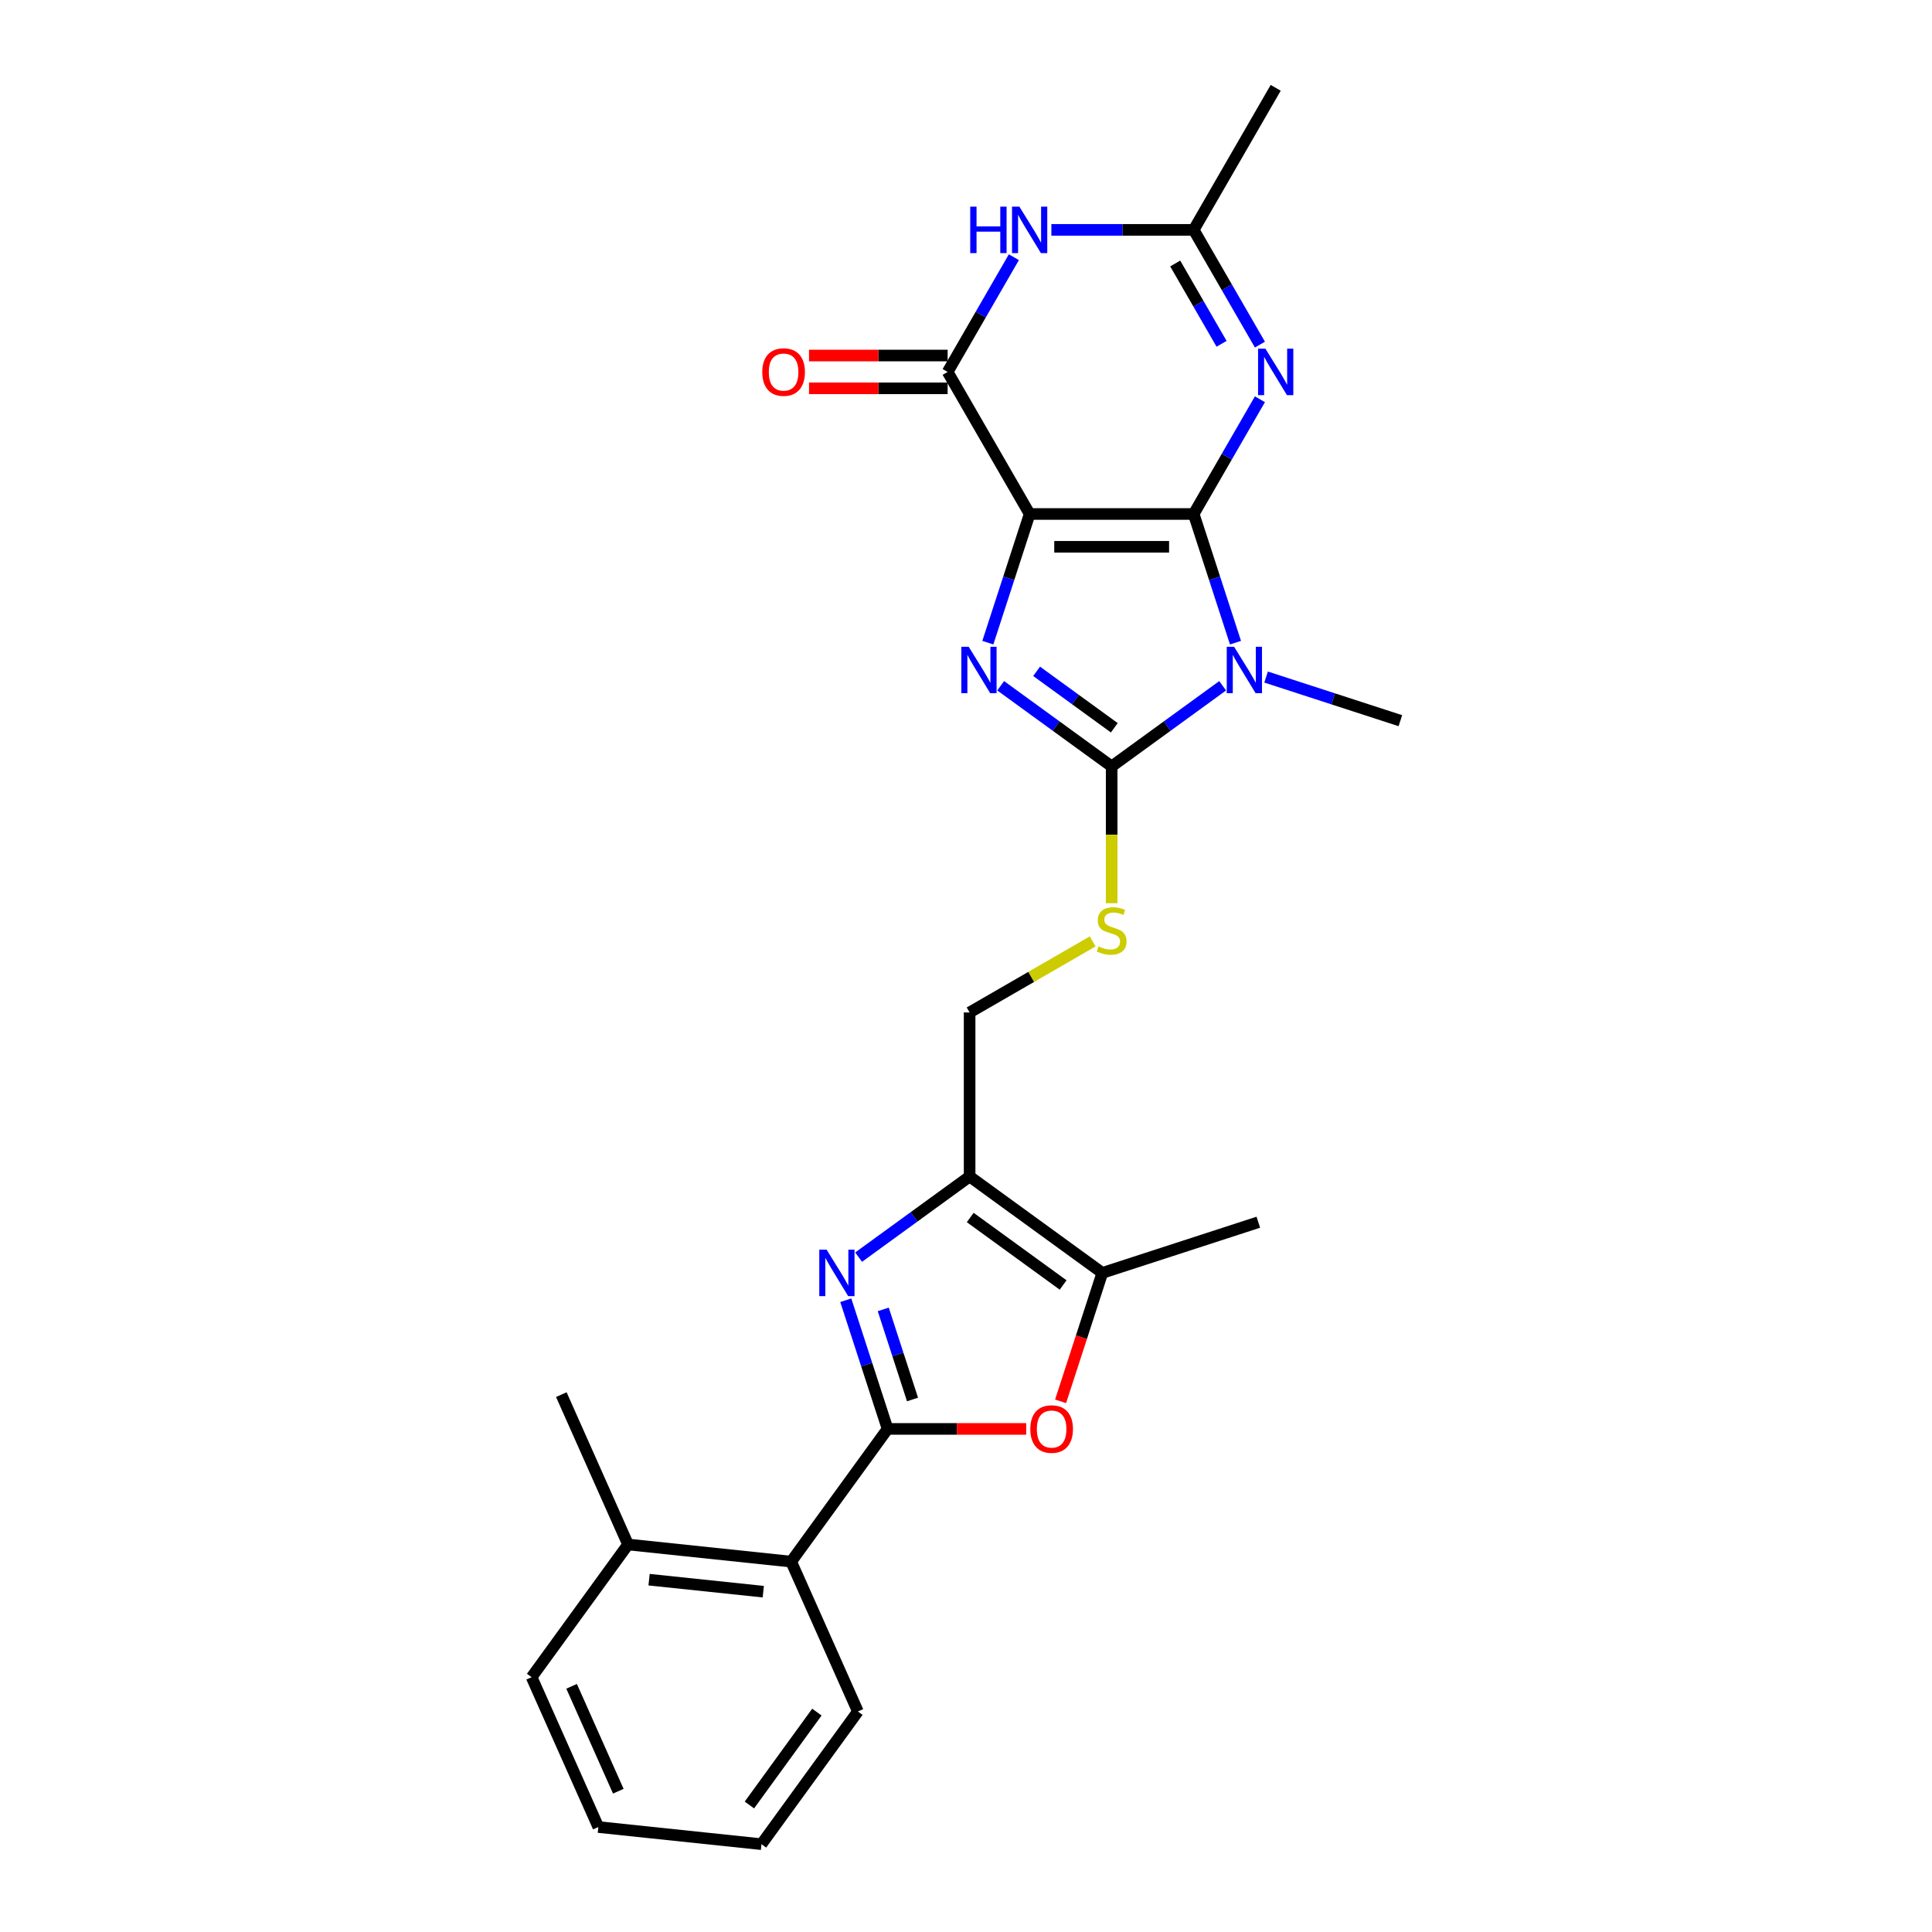 <?xml version='1.0' encoding='iso-8859-1'?>
<svg version='1.1' baseProfile='full'
              xmlns='http://www.w3.org/2000/svg'
                      xmlns:rdkit='http://www.rdkit.org/xml'
                      xmlns:xlink='http://www.w3.org/1999/xlink'
                  xml:space='preserve'
width='1000px' height='1000px' viewBox='0 0 1000 1000'>
<!-- END OF HEADER -->
<rect style='opacity:1.0;fill:#FFFFFF;stroke:none' width='1000' height='1000' x='0' y='0'> </rect>
<path class='bond-0' d='M 617.848,266.04 L 532.944,266.04' style='fill:none;fill-rule:evenodd;stroke:#000000;stroke-width:6px;stroke-linecap:butt;stroke-linejoin:miter;stroke-opacity:1' />
<path class='bond-0' d='M 605.112,283.021 L 545.68,283.021' style='fill:none;fill-rule:evenodd;stroke:#000000;stroke-width:6px;stroke-linecap:butt;stroke-linejoin:miter;stroke-opacity:1' />
<path class='bond-1' d='M 617.848,266.04 L 628.668,299.342' style='fill:none;fill-rule:evenodd;stroke:#000000;stroke-width:6px;stroke-linecap:butt;stroke-linejoin:miter;stroke-opacity:1' />
<path class='bond-1' d='M 628.668,299.342 L 639.489,332.644' style='fill:none;fill-rule:evenodd;stroke:#0000FF;stroke-width:6px;stroke-linecap:butt;stroke-linejoin:miter;stroke-opacity:1' />
<path class='bond-4' d='M 617.848,266.04 L 634.991,236.349' style='fill:none;fill-rule:evenodd;stroke:#000000;stroke-width:6px;stroke-linecap:butt;stroke-linejoin:miter;stroke-opacity:1' />
<path class='bond-4' d='M 634.991,236.349 L 652.133,206.657' style='fill:none;fill-rule:evenodd;stroke:#0000FF;stroke-width:6px;stroke-linecap:butt;stroke-linejoin:miter;stroke-opacity:1' />
<path class='bond-2' d='M 532.944,266.04 L 522.124,299.342' style='fill:none;fill-rule:evenodd;stroke:#000000;stroke-width:6px;stroke-linecap:butt;stroke-linejoin:miter;stroke-opacity:1' />
<path class='bond-2' d='M 522.124,299.342 L 511.304,332.644' style='fill:none;fill-rule:evenodd;stroke:#0000FF;stroke-width:6px;stroke-linecap:butt;stroke-linejoin:miter;stroke-opacity:1' />
<path class='bond-7' d='M 532.944,266.04 L 490.493,192.512' style='fill:none;fill-rule:evenodd;stroke:#000000;stroke-width:6px;stroke-linecap:butt;stroke-linejoin:miter;stroke-opacity:1' />
<path class='bond-3' d='M 632.843,354.956 L 604.12,375.825' style='fill:none;fill-rule:evenodd;stroke:#0000FF;stroke-width:6px;stroke-linecap:butt;stroke-linejoin:miter;stroke-opacity:1' />
<path class='bond-3' d='M 604.12,375.825 L 575.396,396.693' style='fill:none;fill-rule:evenodd;stroke:#000000;stroke-width:6px;stroke-linecap:butt;stroke-linejoin:miter;stroke-opacity:1' />
<path class='bond-18' d='M 655.326,350.441 L 690.079,361.733' style='fill:none;fill-rule:evenodd;stroke:#0000FF;stroke-width:6px;stroke-linecap:butt;stroke-linejoin:miter;stroke-opacity:1' />
<path class='bond-18' d='M 690.079,361.733 L 724.833,373.025' style='fill:none;fill-rule:evenodd;stroke:#000000;stroke-width:6px;stroke-linecap:butt;stroke-linejoin:miter;stroke-opacity:1' />
<path class='bond-26' d='M 517.949,354.956 L 546.673,375.825' style='fill:none;fill-rule:evenodd;stroke:#0000FF;stroke-width:6px;stroke-linecap:butt;stroke-linejoin:miter;stroke-opacity:1' />
<path class='bond-26' d='M 546.673,375.825 L 575.396,396.693' style='fill:none;fill-rule:evenodd;stroke:#000000;stroke-width:6px;stroke-linecap:butt;stroke-linejoin:miter;stroke-opacity:1' />
<path class='bond-26' d='M 536.547,347.479 L 556.654,362.087' style='fill:none;fill-rule:evenodd;stroke:#0000FF;stroke-width:6px;stroke-linecap:butt;stroke-linejoin:miter;stroke-opacity:1' />
<path class='bond-26' d='M 556.654,362.087 L 576.76,376.695' style='fill:none;fill-rule:evenodd;stroke:#000000;stroke-width:6px;stroke-linecap:butt;stroke-linejoin:miter;stroke-opacity:1' />
<path class='bond-13' d='M 575.396,396.693 L 575.396,432.09' style='fill:none;fill-rule:evenodd;stroke:#000000;stroke-width:6px;stroke-linecap:butt;stroke-linejoin:miter;stroke-opacity:1' />
<path class='bond-13' d='M 575.396,432.09 L 575.396,467.486' style='fill:none;fill-rule:evenodd;stroke:#CCCC00;stroke-width:6px;stroke-linecap:butt;stroke-linejoin:miter;stroke-opacity:1' />
<path class='bond-11' d='M 652.133,178.367 L 634.991,148.675' style='fill:none;fill-rule:evenodd;stroke:#0000FF;stroke-width:6px;stroke-linecap:butt;stroke-linejoin:miter;stroke-opacity:1' />
<path class='bond-11' d='M 634.991,148.675 L 617.848,118.983' style='fill:none;fill-rule:evenodd;stroke:#000000;stroke-width:6px;stroke-linecap:butt;stroke-linejoin:miter;stroke-opacity:1' />
<path class='bond-11' d='M 632.285,177.95 L 620.285,157.165' style='fill:none;fill-rule:evenodd;stroke:#0000FF;stroke-width:6px;stroke-linecap:butt;stroke-linejoin:miter;stroke-opacity:1' />
<path class='bond-11' d='M 620.285,157.165 L 608.285,136.381' style='fill:none;fill-rule:evenodd;stroke:#000000;stroke-width:6px;stroke-linecap:butt;stroke-linejoin:miter;stroke-opacity:1' />
<path class='bond-5' d='M 459.416,739.605 L 448.596,706.304' style='fill:none;fill-rule:evenodd;stroke:#000000;stroke-width:6px;stroke-linecap:butt;stroke-linejoin:miter;stroke-opacity:1' />
<path class='bond-5' d='M 448.596,706.304 L 437.775,673.002' style='fill:none;fill-rule:evenodd;stroke:#0000FF;stroke-width:6px;stroke-linecap:butt;stroke-linejoin:miter;stroke-opacity:1' />
<path class='bond-5' d='M 472.319,724.368 L 464.745,701.057' style='fill:none;fill-rule:evenodd;stroke:#000000;stroke-width:6px;stroke-linecap:butt;stroke-linejoin:miter;stroke-opacity:1' />
<path class='bond-5' d='M 464.745,701.057 L 457.171,677.745' style='fill:none;fill-rule:evenodd;stroke:#0000FF;stroke-width:6px;stroke-linecap:butt;stroke-linejoin:miter;stroke-opacity:1' />
<path class='bond-14' d='M 459.416,739.605 L 409.511,808.294' style='fill:none;fill-rule:evenodd;stroke:#000000;stroke-width:6px;stroke-linecap:butt;stroke-linejoin:miter;stroke-opacity:1' />
<path class='bond-28' d='M 459.416,739.605 L 495.288,739.605' style='fill:none;fill-rule:evenodd;stroke:#000000;stroke-width:6px;stroke-linecap:butt;stroke-linejoin:miter;stroke-opacity:1' />
<path class='bond-28' d='M 495.288,739.605 L 531.159,739.605' style='fill:none;fill-rule:evenodd;stroke:#FF0000;stroke-width:6px;stroke-linecap:butt;stroke-linejoin:miter;stroke-opacity:1' />
<path class='bond-6' d='M 444.42,650.69 L 473.144,629.821' style='fill:none;fill-rule:evenodd;stroke:#0000FF;stroke-width:6px;stroke-linecap:butt;stroke-linejoin:miter;stroke-opacity:1' />
<path class='bond-6' d='M 473.144,629.821 L 501.868,608.952' style='fill:none;fill-rule:evenodd;stroke:#000000;stroke-width:6px;stroke-linecap:butt;stroke-linejoin:miter;stroke-opacity:1' />
<path class='bond-16' d='M 490.493,184.021 L 454.621,184.021' style='fill:none;fill-rule:evenodd;stroke:#000000;stroke-width:6px;stroke-linecap:butt;stroke-linejoin:miter;stroke-opacity:1' />
<path class='bond-16' d='M 454.621,184.021 L 418.749,184.021' style='fill:none;fill-rule:evenodd;stroke:#FF0000;stroke-width:6px;stroke-linecap:butt;stroke-linejoin:miter;stroke-opacity:1' />
<path class='bond-16' d='M 490.493,201.002 L 454.621,201.002' style='fill:none;fill-rule:evenodd;stroke:#000000;stroke-width:6px;stroke-linecap:butt;stroke-linejoin:miter;stroke-opacity:1' />
<path class='bond-16' d='M 454.621,201.002 L 418.749,201.002' style='fill:none;fill-rule:evenodd;stroke:#FF0000;stroke-width:6px;stroke-linecap:butt;stroke-linejoin:miter;stroke-opacity:1' />
<path class='bond-27' d='M 490.493,192.512 L 507.635,162.82' style='fill:none;fill-rule:evenodd;stroke:#000000;stroke-width:6px;stroke-linecap:butt;stroke-linejoin:miter;stroke-opacity:1' />
<path class='bond-27' d='M 507.635,162.82 L 524.778,133.128' style='fill:none;fill-rule:evenodd;stroke:#0000FF;stroke-width:6px;stroke-linecap:butt;stroke-linejoin:miter;stroke-opacity:1' />
<path class='bond-8' d='M 501.868,608.952 L 501.868,524.049' style='fill:none;fill-rule:evenodd;stroke:#000000;stroke-width:6px;stroke-linecap:butt;stroke-linejoin:miter;stroke-opacity:1' />
<path class='bond-12' d='M 501.868,608.952 L 570.556,658.857' style='fill:none;fill-rule:evenodd;stroke:#000000;stroke-width:6px;stroke-linecap:butt;stroke-linejoin:miter;stroke-opacity:1' />
<path class='bond-12' d='M 502.19,630.176 L 550.272,665.109' style='fill:none;fill-rule:evenodd;stroke:#000000;stroke-width:6px;stroke-linecap:butt;stroke-linejoin:miter;stroke-opacity:1' />
<path class='bond-9' d='M 544.186,118.983 L 581.017,118.983' style='fill:none;fill-rule:evenodd;stroke:#0000FF;stroke-width:6px;stroke-linecap:butt;stroke-linejoin:miter;stroke-opacity:1' />
<path class='bond-9' d='M 581.017,118.983 L 617.848,118.983' style='fill:none;fill-rule:evenodd;stroke:#000000;stroke-width:6px;stroke-linecap:butt;stroke-linejoin:miter;stroke-opacity:1' />
<path class='bond-10' d='M 548.959,725.325 L 559.758,692.091' style='fill:none;fill-rule:evenodd;stroke:#FF0000;stroke-width:6px;stroke-linecap:butt;stroke-linejoin:miter;stroke-opacity:1' />
<path class='bond-10' d='M 559.758,692.091 L 570.556,658.857' style='fill:none;fill-rule:evenodd;stroke:#000000;stroke-width:6px;stroke-linecap:butt;stroke-linejoin:miter;stroke-opacity:1' />
<path class='bond-20' d='M 617.848,118.983 L 660.3,45.455' style='fill:none;fill-rule:evenodd;stroke:#000000;stroke-width:6px;stroke-linecap:butt;stroke-linejoin:miter;stroke-opacity:1' />
<path class='bond-19' d='M 570.556,658.857 L 651.304,632.621' style='fill:none;fill-rule:evenodd;stroke:#000000;stroke-width:6px;stroke-linecap:butt;stroke-linejoin:miter;stroke-opacity:1' />
<path class='bond-15' d='M 565.564,487.273 L 533.716,505.661' style='fill:none;fill-rule:evenodd;stroke:#CCCC00;stroke-width:6px;stroke-linecap:butt;stroke-linejoin:miter;stroke-opacity:1' />
<path class='bond-15' d='M 533.716,505.661 L 501.868,524.049' style='fill:none;fill-rule:evenodd;stroke:#000000;stroke-width:6px;stroke-linecap:butt;stroke-linejoin:miter;stroke-opacity:1' />
<path class='bond-17' d='M 409.511,808.294 L 325.072,799.419' style='fill:none;fill-rule:evenodd;stroke:#000000;stroke-width:6px;stroke-linecap:butt;stroke-linejoin:miter;stroke-opacity:1' />
<path class='bond-17' d='M 395.07,823.85 L 335.963,817.638' style='fill:none;fill-rule:evenodd;stroke:#000000;stroke-width:6px;stroke-linecap:butt;stroke-linejoin:miter;stroke-opacity:1' />
<path class='bond-21' d='M 409.511,808.294 L 444.044,885.857' style='fill:none;fill-rule:evenodd;stroke:#000000;stroke-width:6px;stroke-linecap:butt;stroke-linejoin:miter;stroke-opacity:1' />
<path class='bond-22' d='M 325.072,799.419 L 290.539,721.856' style='fill:none;fill-rule:evenodd;stroke:#000000;stroke-width:6px;stroke-linecap:butt;stroke-linejoin:miter;stroke-opacity:1' />
<path class='bond-23' d='M 325.072,799.419 L 275.167,868.107' style='fill:none;fill-rule:evenodd;stroke:#000000;stroke-width:6px;stroke-linecap:butt;stroke-linejoin:miter;stroke-opacity:1' />
<path class='bond-24' d='M 444.044,885.857 L 394.139,954.545' style='fill:none;fill-rule:evenodd;stroke:#000000;stroke-width:6px;stroke-linecap:butt;stroke-linejoin:miter;stroke-opacity:1' />
<path class='bond-24' d='M 422.821,886.179 L 387.887,934.261' style='fill:none;fill-rule:evenodd;stroke:#000000;stroke-width:6px;stroke-linecap:butt;stroke-linejoin:miter;stroke-opacity:1' />
<path class='bond-29' d='M 275.167,868.107 L 309.701,945.671' style='fill:none;fill-rule:evenodd;stroke:#000000;stroke-width:6px;stroke-linecap:butt;stroke-linejoin:miter;stroke-opacity:1' />
<path class='bond-29' d='M 295.86,872.835 L 320.033,927.129' style='fill:none;fill-rule:evenodd;stroke:#000000;stroke-width:6px;stroke-linecap:butt;stroke-linejoin:miter;stroke-opacity:1' />
<path class='bond-25' d='M 394.139,954.545 L 309.701,945.671' style='fill:none;fill-rule:evenodd;stroke:#000000;stroke-width:6px;stroke-linecap:butt;stroke-linejoin:miter;stroke-opacity:1' />
<path  class='atom-2' d='M 638.77 334.766
L 646.649 347.502
Q 647.43 348.758, 648.686 351.034
Q 649.943 353.309, 650.011 353.445
L 650.011 334.766
L 653.203 334.766
L 653.203 358.811
L 649.909 358.811
L 641.453 344.887
Q 640.468 343.256, 639.415 341.389
Q 638.396 339.521, 638.09 338.943
L 638.09 358.811
L 634.966 358.811
L 634.966 334.766
L 638.77 334.766
' fill='#0000FF'/>
<path  class='atom-3' d='M 501.393 334.766
L 509.272 347.502
Q 510.053 348.758, 511.31 351.034
Q 512.566 353.309, 512.634 353.445
L 512.634 334.766
L 515.826 334.766
L 515.826 358.811
L 512.532 358.811
L 504.076 344.887
Q 503.091 343.256, 502.038 341.389
Q 501.019 339.521, 500.714 338.943
L 500.714 358.811
L 497.589 358.811
L 497.589 334.766
L 501.393 334.766
' fill='#0000FF'/>
<path  class='atom-5' d='M 654.985 180.489
L 662.864 193.225
Q 663.645 194.482, 664.902 196.757
Q 666.158 199.032, 666.226 199.168
L 666.226 180.489
L 669.418 180.489
L 669.418 204.534
L 666.124 204.534
L 657.668 190.61
Q 656.683 188.98, 655.63 187.112
Q 654.611 185.244, 654.306 184.667
L 654.306 204.534
L 651.181 204.534
L 651.181 180.489
L 654.985 180.489
' fill='#0000FF'/>
<path  class='atom-7' d='M 427.864 646.835
L 435.743 659.571
Q 436.524 660.827, 437.781 663.103
Q 439.038 665.378, 439.105 665.514
L 439.105 646.835
L 442.298 646.835
L 442.298 670.88
L 439.004 670.88
L 430.547 656.956
Q 429.562 655.325, 428.51 653.457
Q 427.491 651.59, 427.185 651.012
L 427.185 670.88
L 424.061 670.88
L 424.061 646.835
L 427.864 646.835
' fill='#0000FF'/>
<path  class='atom-10' d='M 502.192 106.961
L 505.453 106.961
L 505.453 117.183
L 517.747 117.183
L 517.747 106.961
L 521.007 106.961
L 521.007 131.006
L 517.747 131.006
L 517.747 119.9
L 505.453 119.9
L 505.453 131.006
L 502.192 131.006
L 502.192 106.961
' fill='#0000FF'/>
<path  class='atom-10' d='M 527.629 106.961
L 535.509 119.696
Q 536.29 120.953, 537.546 123.228
Q 538.803 125.504, 538.871 125.64
L 538.871 106.961
L 542.063 106.961
L 542.063 131.006
L 538.769 131.006
L 530.312 117.081
Q 529.328 115.451, 528.275 113.583
Q 527.256 111.715, 526.95 111.138
L 526.95 131.006
L 523.826 131.006
L 523.826 106.961
L 527.629 106.961
' fill='#0000FF'/>
<path  class='atom-11' d='M 533.282 739.673
Q 533.282 733.9, 536.135 730.674
Q 538.987 727.447, 544.319 727.447
Q 549.651 727.447, 552.504 730.674
Q 555.357 733.9, 555.357 739.673
Q 555.357 745.515, 552.47 748.843
Q 549.583 752.137, 544.319 752.137
Q 539.021 752.137, 536.135 748.843
Q 533.282 745.549, 533.282 739.673
M 544.319 749.42
Q 547.987 749.42, 549.957 746.975
Q 551.961 744.496, 551.961 739.673
Q 551.961 734.953, 549.957 732.575
Q 547.987 730.164, 544.319 730.164
Q 540.652 730.164, 538.648 732.541
Q 536.678 734.919, 536.678 739.673
Q 536.678 744.53, 538.648 746.975
Q 540.652 749.42, 544.319 749.42
' fill='#FF0000'/>
<path  class='atom-14' d='M 568.604 489.85
Q 568.876 489.952, 569.996 490.427
Q 571.117 490.902, 572.34 491.208
Q 573.596 491.48, 574.819 491.48
Q 577.094 491.48, 578.419 490.393
Q 579.743 489.272, 579.743 487.337
Q 579.743 486.012, 579.064 485.197
Q 578.419 484.382, 577.4 483.94
Q 576.381 483.499, 574.683 482.989
Q 572.543 482.344, 571.253 481.733
Q 569.996 481.122, 569.079 479.831
Q 568.196 478.54, 568.196 476.367
Q 568.196 473.344, 570.234 471.477
Q 572.306 469.609, 576.381 469.609
Q 579.166 469.609, 582.324 470.933
L 581.543 473.548
Q 578.657 472.36, 576.483 472.36
Q 574.14 472.36, 572.849 473.344
Q 571.559 474.295, 571.593 475.959
Q 571.593 477.25, 572.238 478.031
Q 572.917 478.812, 573.868 479.254
Q 574.853 479.695, 576.483 480.205
Q 578.657 480.884, 579.947 481.563
Q 581.238 482.242, 582.155 483.635
Q 583.105 484.993, 583.105 487.337
Q 583.105 490.665, 580.864 492.465
Q 578.657 494.231, 574.955 494.231
Q 572.815 494.231, 571.185 493.755
Q 569.589 493.314, 567.687 492.533
L 568.604 489.85
' fill='#CCCC00'/>
<path  class='atom-17' d='M 394.552 192.58
Q 394.552 186.806, 397.404 183.58
Q 400.257 180.354, 405.589 180.354
Q 410.921 180.354, 413.774 183.58
Q 416.627 186.806, 416.627 192.58
Q 416.627 198.421, 413.74 201.749
Q 410.853 205.044, 405.589 205.044
Q 400.291 205.044, 397.404 201.749
Q 394.552 198.455, 394.552 192.58
M 405.589 202.327
Q 409.257 202.327, 411.227 199.881
Q 413.23 197.402, 413.23 192.58
Q 413.23 187.859, 411.227 185.482
Q 409.257 183.071, 405.589 183.071
Q 401.921 183.071, 399.918 185.448
Q 397.948 187.825, 397.948 192.58
Q 397.948 197.436, 399.918 199.881
Q 401.921 202.327, 405.589 202.327
' fill='#FF0000'/>
</svg>
